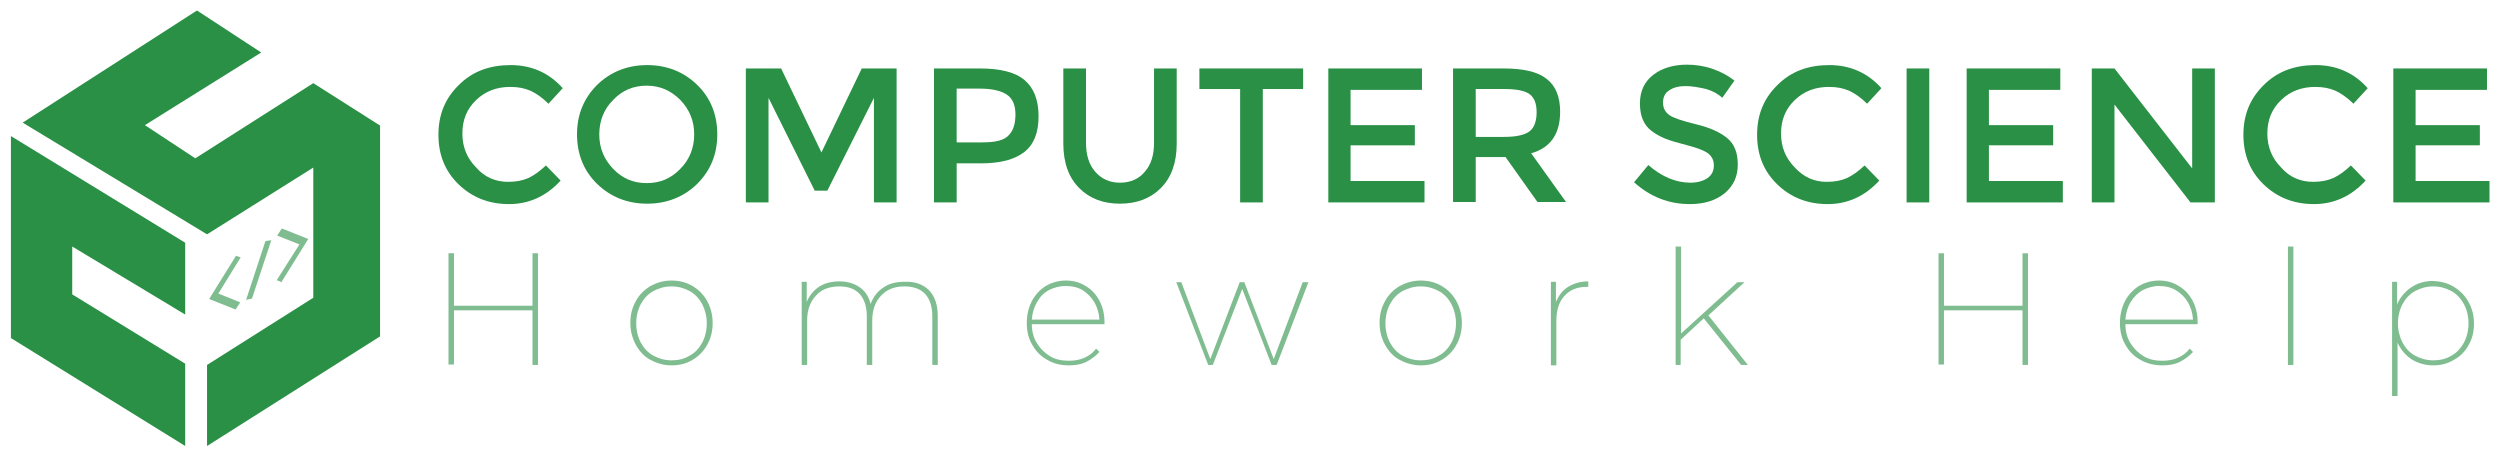 <?xml version="1.0" encoding="utf-8"?>
<!-- Generator: Adobe Illustrator 24.0.1, SVG Export Plug-In . SVG Version: 6.00 Build 0)  -->
<svg version="1.1" id="Layer_1" xmlns="http://www.w3.org/2000/svg" xmlns:xlink="http://www.w3.org/1999/xlink" x="0px" y="0px"
	 viewBox="0 0 595.3 110.3" style="enable-background:new 0 0 595.3 110.3;" xml:space="preserve">
<style type="text/css">
	.st0{fill:#299045;}
	.st1{fill:#7FBD90;}
</style>
<g>
	<g>
		<g>
			<path class="st0" d="M121,43.3c1.9,0,3.4-0.3,4.8-0.9c1.3-0.6,2.7-1.6,4.2-3l3.5,3.6c-3.4,3.7-7.5,5.6-12.3,5.6s-8.8-1.6-12-4.7
				c-3.2-3.1-4.8-7-4.8-11.8s1.6-8.7,4.9-11.9c3.2-3.2,7.3-4.7,12.3-4.7c4.9,0,9.1,1.8,12.4,5.5l-3.4,3.7c-1.5-1.5-3-2.5-4.3-3.1
				c-1.4-0.6-2.9-0.9-4.8-0.9c-3.2,0-5.9,1-8.1,3.1c-2.2,2.1-3.3,4.7-3.3,8c0,3.2,1.1,5.9,3.3,8.1C115.4,42.2,118,43.3,121,43.3z"/>
			<path class="st0" d="M166,43.8c-3.2,3.1-7.2,4.7-11.9,4.7c-4.7,0-8.7-1.6-11.9-4.7c-3.2-3.1-4.8-7.1-4.8-11.8
				c0-4.7,1.6-8.6,4.8-11.8c3.2-3.1,7.2-4.7,11.9-4.7c4.7,0,8.7,1.6,11.9,4.7c3.2,3.1,4.8,7.1,4.8,11.8
				C170.8,36.7,169.2,40.6,166,43.8z M162,23.8c-2.2-2.2-4.8-3.4-8-3.4c-3.2,0-5.8,1.1-8,3.4c-2.2,2.2-3.3,5-3.3,8.2
				s1.1,5.9,3.3,8.2c2.2,2.3,4.8,3.4,8,3.4c3.2,0,5.8-1.1,8-3.4c2.2-2.2,3.3-5,3.3-8.2S164.2,26.1,162,23.8z"/>
			<path class="st0" d="M183,48.2h-5.4V16.3h8.4l9.6,20l9.6-20h8.3v31.9h-5.4V23.3l-11.1,22.1h-3L183,23.3V48.2z"/>
			<path class="st0" d="M244,19.1c2.2,1.9,3.3,4.7,3.3,8.6s-1.1,6.7-3.4,8.5c-2.3,1.8-5.7,2.7-10.4,2.7h-5.7v9.3h-5.4V16.3h10.9
				C238.2,16.3,241.8,17.2,244,19.1z M240.2,32.2c1.1-1.1,1.6-2.8,1.6-5c0-2.2-0.7-3.8-2.1-4.7c-1.4-0.9-3.5-1.4-6.4-1.4h-5.5v12.8
				h6.2C237.1,33.9,239.1,33.4,240.2,32.2z"/>
			<path class="st0" d="M260.8,40.9c1.5,1.7,3.4,2.6,5.9,2.6c2.5,0,4.5-0.9,5.9-2.6c1.5-1.7,2.2-4,2.2-6.9V16.3h5.4v17.9
				c0,4.6-1.3,8.1-3.8,10.6c-2.5,2.5-5.8,3.7-9.7,3.7c-4,0-7.2-1.2-9.7-3.7c-2.5-2.5-3.8-6-3.8-10.6V16.3h5.4v17.6
				C258.6,36.9,259.3,39.2,260.8,40.9z"/>
			<path class="st0" d="M300.7,21.2v27h-5.4v-27h-9.7v-4.9h24.7v4.9H300.7z"/>
			<path class="st0" d="M338.6,16.3v5.1h-17v8.4h15.3v4.8h-15.3v8.5h17.6v5.1h-22.9V16.3H338.6z"/>
			<path class="st0" d="M371.5,26.6c0,5.3-2.3,8.6-6.9,9.9l8.3,11.6h-6.8l-7.6-10.7h-7.1v10.7H346V16.3h11.9c4.9,0,8.3,0.8,10.4,2.5
				C370.4,20.4,371.5,23,371.5,26.6z M364.3,31.2c1.1-0.9,1.6-2.5,1.6-4.5c0-2.1-0.6-3.5-1.7-4.3c-1.1-0.8-3.1-1.2-6-1.2h-6.8v11.4
				h6.7C361.2,32.6,363.2,32.1,364.3,31.2z"/>
			<path class="st0" d="M401.4,20.5c-1.6,0-2.9,0.3-3.9,1c-1,0.6-1.5,1.6-1.5,2.9c0,1.3,0.5,2.3,1.5,3c1,0.7,3.1,1.4,6.4,2.2
				c3.3,0.8,5.7,1.9,7.4,3.3c1.7,1.4,2.5,3.5,2.5,6.3s-1,5-3.1,6.8c-2.1,1.7-4.8,2.6-8.3,2.6c-5,0-9.4-1.7-13.3-5.2l3.4-4.1
				c3.2,2.8,6.6,4.2,10,4.2c1.7,0,3.1-0.4,4.1-1.1c1-0.7,1.5-1.7,1.5-3s-0.5-2.2-1.4-2.9c-1-0.7-2.6-1.3-4.9-1.9
				c-2.3-0.6-4.1-1.1-5.3-1.6c-1.2-0.5-2.3-1.1-3.2-1.8c-1.9-1.4-2.8-3.6-2.8-6.6c0-2.9,1.1-5.2,3.2-6.8c2.1-1.6,4.8-2.4,8-2.4
				c2,0,4.1,0.3,6.1,1c2,0.7,3.7,1.6,5.2,2.8l-2.9,4.1c-0.9-0.9-2.2-1.6-3.8-2.1C404.5,20.8,402.9,20.5,401.4,20.5z"/>
			<path class="st0" d="M435,43.3c1.9,0,3.4-0.3,4.8-0.9c1.3-0.6,2.7-1.6,4.2-3l3.5,3.6c-3.4,3.7-7.5,5.6-12.3,5.6
				c-4.8,0-8.8-1.6-12-4.7c-3.2-3.1-4.8-7-4.8-11.8s1.6-8.7,4.9-11.9c3.2-3.2,7.3-4.7,12.3-4.7c4.9,0,9.1,1.8,12.4,5.5l-3.4,3.7
				c-1.5-1.5-3-2.5-4.3-3.1c-1.4-0.6-2.9-0.9-4.8-0.9c-3.2,0-5.9,1-8.1,3.1c-2.2,2.1-3.3,4.7-3.3,8c0,3.2,1.1,5.9,3.3,8.1
				C429.5,42.2,432,43.3,435,43.3z"/>
			<path class="st0" d="M454,16.3h5.4v31.9H454V16.3z"/>
			<path class="st0" d="M490.6,16.3v5.1h-17v8.4h15.3v4.8h-15.3v8.5h17.6v5.1h-22.9V16.3H490.6z"/>
			<path class="st0" d="M522,16.3h5.4v31.9h-5.8l-18.1-23.3v23.3h-5.4V16.3h5.4L522,40.1V16.3z"/>
			<path class="st0" d="M550.8,43.3c1.9,0,3.4-0.3,4.8-0.9c1.3-0.6,2.7-1.6,4.2-3l3.5,3.6c-3.4,3.7-7.5,5.6-12.3,5.6
				c-4.8,0-8.8-1.6-12-4.7c-3.2-3.1-4.8-7-4.8-11.8s1.6-8.7,4.9-11.9c3.2-3.2,7.3-4.7,12.3-4.7c4.9,0,9.1,1.8,12.4,5.5l-3.4,3.7
				c-1.5-1.5-3-2.5-4.3-3.1c-1.4-0.6-2.9-0.9-4.8-0.9c-3.2,0-5.9,1-8.1,3.1c-2.2,2.1-3.3,4.7-3.3,8c0,3.2,1.1,5.9,3.3,8.1
				C545.2,42.2,547.8,43.3,550.8,43.3z"/>
			<path class="st0" d="M592.2,16.3v5.1h-17v8.4h15.3v4.8h-15.3v8.5h17.6v5.1h-22.9V16.3H592.2z"/>
		</g>
	</g>
	<g>
		<path class="st1" d="M128.1,60.3v26.6h-1.3V73.9h-18.7v12.9h-1.3V60.3h1.3v12.5h18.7V60.3H128.1z"/>
		<path class="st1" d="M154.9,85.7c-1.5-0.8-2.6-2-3.5-3.6c-0.8-1.5-1.3-3.2-1.3-5.2c0-1.9,0.4-3.6,1.3-5.2c0.8-1.5,2-2.7,3.5-3.6
			c1.5-0.8,3.1-1.3,5-1.3c1.8,0,3.5,0.4,5,1.3c1.5,0.9,2.6,2,3.5,3.6c0.8,1.5,1.3,3.2,1.3,5.2c0,1.9-0.4,3.6-1.3,5.2
			c-0.8,1.5-2,2.7-3.5,3.6c-1.5,0.9-3.1,1.3-5,1.3C158,87,156.4,86.5,154.9,85.7z M164.2,84.7c1.3-0.7,2.3-1.8,3-3.1
			c0.7-1.3,1.1-2.9,1.1-4.6c0-1.7-0.4-3.2-1.1-4.6c-0.7-1.3-1.7-2.4-3-3.1c-1.3-0.7-2.7-1.1-4.3-1.1c-1.6,0-3,0.4-4.3,1.1
			c-1.3,0.7-2.3,1.8-3,3.1c-0.7,1.3-1.1,2.9-1.1,4.6c0,1.7,0.4,3.3,1.1,4.6c0.7,1.3,1.7,2.4,3,3.1c1.3,0.7,2.7,1.1,4.3,1.1
			C161.5,85.8,162.9,85.5,164.2,84.7z"/>
		<path class="st1" d="M221.2,69.1c1.4,1.4,2.1,3.5,2.1,6.2v11.6H222V75.3c0-2.3-0.6-4.1-1.7-5.3c-1.1-1.2-2.8-1.8-4.9-1.8
			c-2.4,0-4.2,0.7-5.6,2.2c-1.4,1.5-2.1,3.4-2.1,5.9v10.6h-1.3V75.3c0-2.3-0.6-4.1-1.7-5.3c-1.1-1.2-2.7-1.8-4.8-1.8
			c-2.4,0-4.3,0.7-5.6,2.2c-1.4,1.5-2.1,3.4-2.1,5.9v10.6h-1.3V67.1h1.2v4.8c0.6-1.5,1.6-2.7,2.9-3.6c1.4-0.9,3-1.3,4.9-1.3
			s3.5,0.5,4.8,1.4c1.3,0.9,2.2,2.2,2.6,4c0.6-1.6,1.6-3,3-3.9c1.4-1,3.1-1.4,5.1-1.4C217.9,67,219.8,67.7,221.2,69.1z"/>
		<path class="st1" d="M263,77.2h-17.3c0,1.7,0.4,3.2,1.2,4.5c0.8,1.3,1.8,2.3,3.1,3.1s2.8,1.1,4.5,1.1c1.3,0,2.6-0.2,3.7-0.7
			c1.1-0.5,2.1-1.2,2.8-2.2l0.8,0.8c-0.9,1-2,1.8-3.2,2.4s-2.6,0.8-4.1,0.8c-1.9,0-3.6-0.4-5.1-1.3c-1.5-0.8-2.7-2-3.6-3.6
			c-0.9-1.5-1.3-3.2-1.3-5.2c0-1.9,0.4-3.6,1.2-5.2c0.8-1.5,1.9-2.7,3.3-3.6c1.4-0.8,3-1.3,4.8-1.3c1.7,0,3.3,0.4,4.7,1.3
			c1.4,0.8,2.5,2,3.3,3.5c0.8,1.5,1.2,3.2,1.2,5.1V77.2z M249.7,69.1c-1.2,0.7-2.1,1.6-2.8,2.9c-0.7,1.2-1.1,2.6-1.2,4.1h16.1
			c-0.1-1.5-0.5-2.9-1.2-4.1c-0.7-1.2-1.7-2.2-2.8-2.9c-1.2-0.7-2.5-1-4-1C252.3,68.1,250.9,68.5,249.7,69.1z"/>
		<path class="st1" d="M311.6,67.1L304,86.9h-1.2l-7-18.1l-7,18.1h-1.1l-7.6-19.7h1.2l6.9,18.3l7-18.3h1.1l7,18.3l6.9-18.3H311.6z"
			/>
		<path class="st1" d="M333.3,85.7c-1.5-0.8-2.6-2-3.5-3.6c-0.8-1.5-1.3-3.2-1.3-5.2c0-1.9,0.4-3.6,1.3-5.2c0.8-1.5,2-2.7,3.5-3.6
			c1.5-0.8,3.1-1.3,5-1.3c1.8,0,3.5,0.4,5,1.3c1.5,0.9,2.6,2,3.5,3.6c0.8,1.5,1.3,3.2,1.3,5.2c0,1.9-0.4,3.6-1.3,5.2
			c-0.8,1.5-2,2.7-3.5,3.6c-1.5,0.9-3.1,1.3-5,1.3C336.5,87,334.8,86.5,333.3,85.7z M342.6,84.7c1.3-0.7,2.3-1.8,3-3.1
			c0.7-1.3,1.1-2.9,1.1-4.6c0-1.7-0.4-3.2-1.1-4.6c-0.7-1.3-1.7-2.4-3-3.1c-1.3-0.7-2.7-1.1-4.3-1.1s-3,0.4-4.3,1.1
			c-1.3,0.7-2.3,1.8-3,3.1c-0.7,1.3-1.1,2.9-1.1,4.6c0,1.7,0.4,3.3,1.1,4.6c0.7,1.3,1.7,2.4,3,3.1c1.3,0.7,2.7,1.1,4.3,1.1
			S341.3,85.5,342.6,84.7z"/>
		<path class="st1" d="M373.4,68.3c1.3-0.8,2.9-1.3,4.8-1.3v1.3h-0.3c-2.3,0-4.1,0.7-5.4,2.2c-1.3,1.4-1.9,3.4-1.9,6v10.5h-1.3V67.1
			h1.2v4.8C371.2,70.3,372.1,69.1,373.4,68.3z"/>
		<path class="st1" d="M405.7,75.8l-5.5,5.1v6H399V58.7h1.3v20.7l13.4-12.2h1.7l-8.6,7.9l9.4,11.8h-1.6L405.7,75.8z"/>
		<path class="st1" d="M482.9,60.3v26.6h-1.3V73.9h-18.7v12.9h-1.3V60.3h1.3v12.5h18.7V60.3H482.9z"/>
		<path class="st1" d="M523.4,77.2h-17.3c0,1.7,0.4,3.2,1.2,4.5c0.8,1.3,1.8,2.3,3.1,3.1s2.8,1.1,4.5,1.1c1.3,0,2.6-0.2,3.7-0.7
			c1.1-0.5,2.1-1.2,2.8-2.2l0.8,0.8c-0.9,1-2,1.8-3.2,2.4s-2.6,0.8-4.1,0.8c-1.9,0-3.6-0.4-5.2-1.3c-1.5-0.8-2.7-2-3.6-3.6
			c-0.9-1.5-1.3-3.2-1.3-5.2c0-1.9,0.4-3.6,1.2-5.2c0.8-1.5,1.9-2.7,3.3-3.6c1.4-0.8,3-1.3,4.8-1.3c1.7,0,3.3,0.4,4.7,1.3
			c1.4,0.8,2.5,2,3.3,3.5c0.8,1.5,1.2,3.2,1.2,5.1V77.2z M510.2,69.1c-1.2,0.7-2.1,1.6-2.9,2.9c-0.7,1.2-1.1,2.6-1.2,4.1h16.1
			c-0.1-1.5-0.5-2.9-1.2-4.1c-0.7-1.2-1.7-2.2-2.9-2.9c-1.2-0.7-2.5-1-4-1C512.7,68.1,511.4,68.5,510.2,69.1z"/>
		<path class="st1" d="M544.8,58.7h1.3v28.2h-1.3V58.7z"/>
		<path class="st1" d="M584.3,68.3c1.5,0.9,2.6,2,3.5,3.6s1.3,3.3,1.3,5.2s-0.4,3.6-1.3,5.1c-0.8,1.5-2,2.7-3.5,3.5
			c-1.5,0.9-3.1,1.3-4.9,1.3c-1.9,0-3.6-0.5-5.1-1.4c-1.5-1-2.6-2.3-3.4-4v12.7h-1.3V67.1h1.2v5.4c0.7-1.7,1.9-3.1,3.4-4.1
			c1.5-1,3.2-1.5,5.2-1.5C581.2,67,582.9,67.4,584.3,68.3z M583.7,84.7c1.3-0.7,2.3-1.8,3-3.1c0.7-1.3,1.1-2.9,1.1-4.6
			s-0.4-3.3-1.1-4.6c-0.7-1.3-1.7-2.4-3-3.1c-1.3-0.7-2.7-1.1-4.3-1.1s-3,0.4-4.3,1.1c-1.3,0.7-2.3,1.8-3,3.1
			c-0.7,1.3-1.1,2.9-1.1,4.6s0.4,3.2,1.1,4.6c0.7,1.3,1.7,2.4,3,3.1s2.7,1.1,4.3,1.1S582.4,85.5,583.7,84.7z"/>
	</g>
	<g>
		<g>
			<g>
				<polygon class="st1" points="56.1,73.7 49.8,71.2 56.2,60.9 57.3,61.3 52,69.9 57.2,72 				"/>
			</g>
			<g>
				<polygon class="st1" points="67,67.2 65.9,66.7 71.3,58.2 66,56.1 67.1,54.4 73.4,56.9 				"/>
			</g>
			<g>
				<polygon class="st1" points="60,71.1 58.6,71.4 63.2,57.4 64.6,57.2 				"/>
			</g>
		</g>
	</g>
	<polygon class="st0" points="44.1,74.9 44.1,57.8 2.6,32.4 2.6,80.5 44.1,106.2 44.1,86.6 17.2,70.1 17.2,58.7 	"/>
	<polygon class="st0" points="49.3,106.2 49.3,86.9 74.6,70.9 74.6,39.9 49.3,55.8 5.4,29.2 46.9,2.5 62.2,12.5 34.5,29.8 
		46.5,37.7 74.6,19.8 90.5,29.9 90.5,80.1 	"/>
</g>
</svg>
